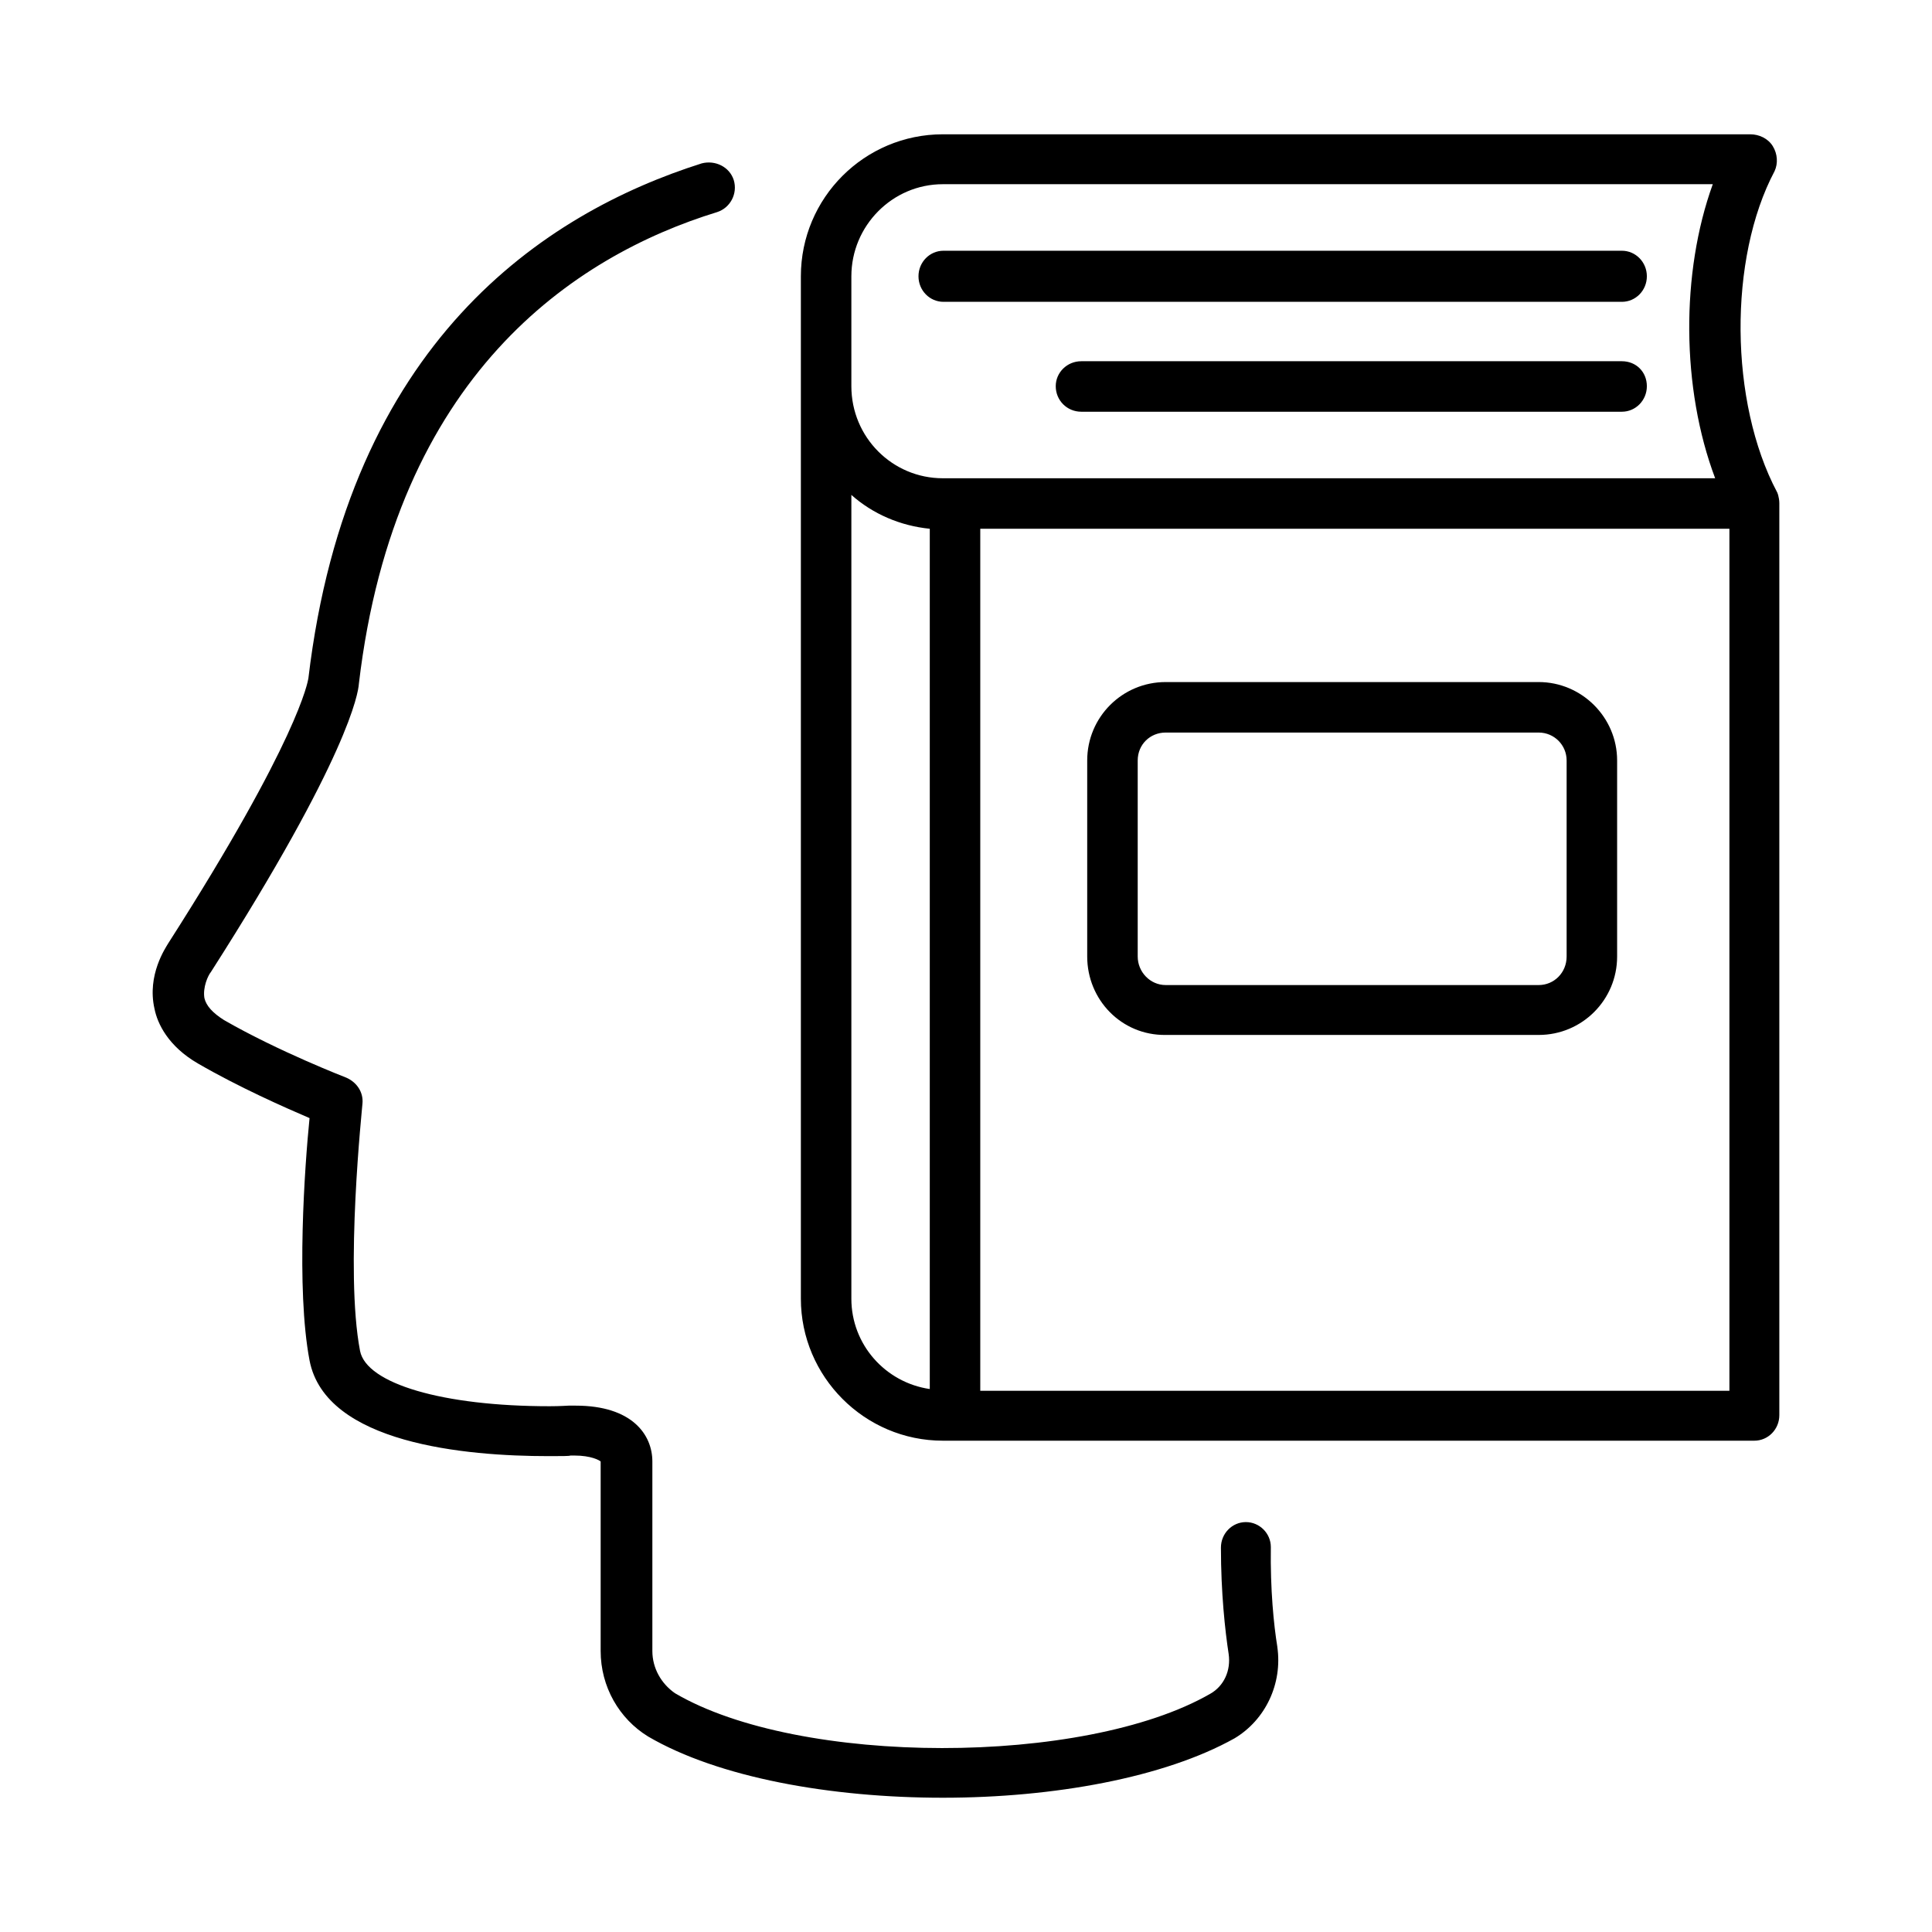 <?xml version="1.0" encoding="UTF-8"?>
<!-- Uploaded to: SVG Repo, www.svgrepo.com, Generator: SVG Repo Mixer Tools -->
<svg fill="#000000" width="800px" height="800px" version="1.1" viewBox="144 144 512 512" xmlns="http://www.w3.org/2000/svg">
 <path d="m482.5 580.43c1.418 9.762-3.148 19.363-11.336 24.246-18.578 10.391-47.859 15.742-77.301 15.742-29.758 0-59.512-5.352-78.09-16.215-7.715-4.723-12.594-13.227-12.594-22.672v-50.223c-0.316-0.316-2.519-1.574-6.926-1.574h-1.102c-0.156 0.156-2.363 0.156-5.824 0.156-21.883 0-59.039-3.305-63.293-25.348-3.621-19.051-1.258-51.797 0-64.234-6.613-2.832-18.734-8.188-29.598-14.484-7.871-4.566-10.707-10.547-11.492-14.484-2.047-8.973 2.992-16.215 3.621-17.32 34.637-54.16 37-69.43 37.156-70.219 10.547-89.109 62.504-123.28 104.23-136.5 3.621-0.945 7.398 0.945 8.5 4.41 1.102 3.621-0.945 7.398-4.41 8.5-37.941 11.652-85.332 43.297-94.938 125.01-0.156 2.363-2.676 19.207-39.203 76.359-0.789 0.945-2.203 4.094-1.73 6.926 0.473 2.047 2.203 3.938 5.195 5.824 14.484 8.344 32.434 15.273 32.434 15.273 2.832 1.258 4.566 3.938 4.25 6.926 0 0.629-4.723 44.242-0.629 65.496 1.73 8.66 21.883 14.641 50.223 14.641 2.832 0 4.723-0.156 5.039-0.156h1.891c14.957 0 20.309 7.715 20.309 14.801v50.223c0 4.566 2.363 8.66 5.984 11.18 32.906 19.363 108.48 19.363 141.86 0.156 3.621-2.047 5.512-6.141 4.879-10.547-0.945-6.141-2.047-16.215-2.047-28.184 0-3.777 2.992-6.769 6.613-6.769s6.613 2.992 6.613 6.613c-0.164 11.336 0.777 20.625 1.723 26.449zm133.04-303.07v241.67c0 3.777-2.992 6.769-6.613 6.769h-215.06c-20.781 0-37.629-17.004-37.629-37.629v-270.95c0-20.781 16.848-37.629 37.629-37.629h213.96c2.363 0 4.723 1.102 5.984 3.148 1.258 2.047 1.418 4.566 0.473 6.613-12.281 23.145-11.965 61.246 0.629 85.02 0 0.156 0.156 0.156 0.156 0.316 0 0 0 0.156 0.156 0.473 0.16 0.625 0.316 1.414 0.316 2.199zm-245.92-60.141v29.125c0 13.539 10.863 24.402 24.246 24.402h204.67c-8.973-23.773-9.133-54.473-0.629-77.934l-204.04 0.004c-13.383 0-24.246 11.02-24.246 24.402zm20.781 294.89v-227.98c-7.871-0.789-15.113-3.938-20.781-8.973v213.02c0 12.125 8.973 22.199 20.781 23.934zm211.91-227.98h-198.53v228.45h198.53zm-208.29-60.141h179.8c3.621 0 6.613-2.992 6.613-6.769 0-3.777-2.992-6.769-6.613-6.769h-179.8c-3.621 0-6.613 2.992-6.613 6.769 0 3.777 2.992 6.769 6.613 6.769zm179.8 15.742h-143.27c-3.777 0-6.769 2.992-6.769 6.613 0 3.777 2.992 6.769 6.769 6.769h143.27c3.621 0 6.613-2.992 6.613-6.769 0-3.777-2.836-6.613-6.613-6.613zm-141.7 157.76v-51.957c0-11.492 9.289-20.781 20.781-20.781h98.871c11.336 0 20.781 9.289 20.781 20.781v51.957c0 11.492-9.289 20.781-20.781 20.781h-98.871c-11.652 0.156-20.781-9.289-20.781-20.781zm13.383 0c0 4.094 3.305 7.559 7.398 7.559h98.871c4.094 0 7.398-3.305 7.398-7.559v-51.957c0-4.094-3.305-7.398-7.398-7.398h-98.871c-4.094 0-7.398 3.148-7.398 7.398z"/>
</svg>